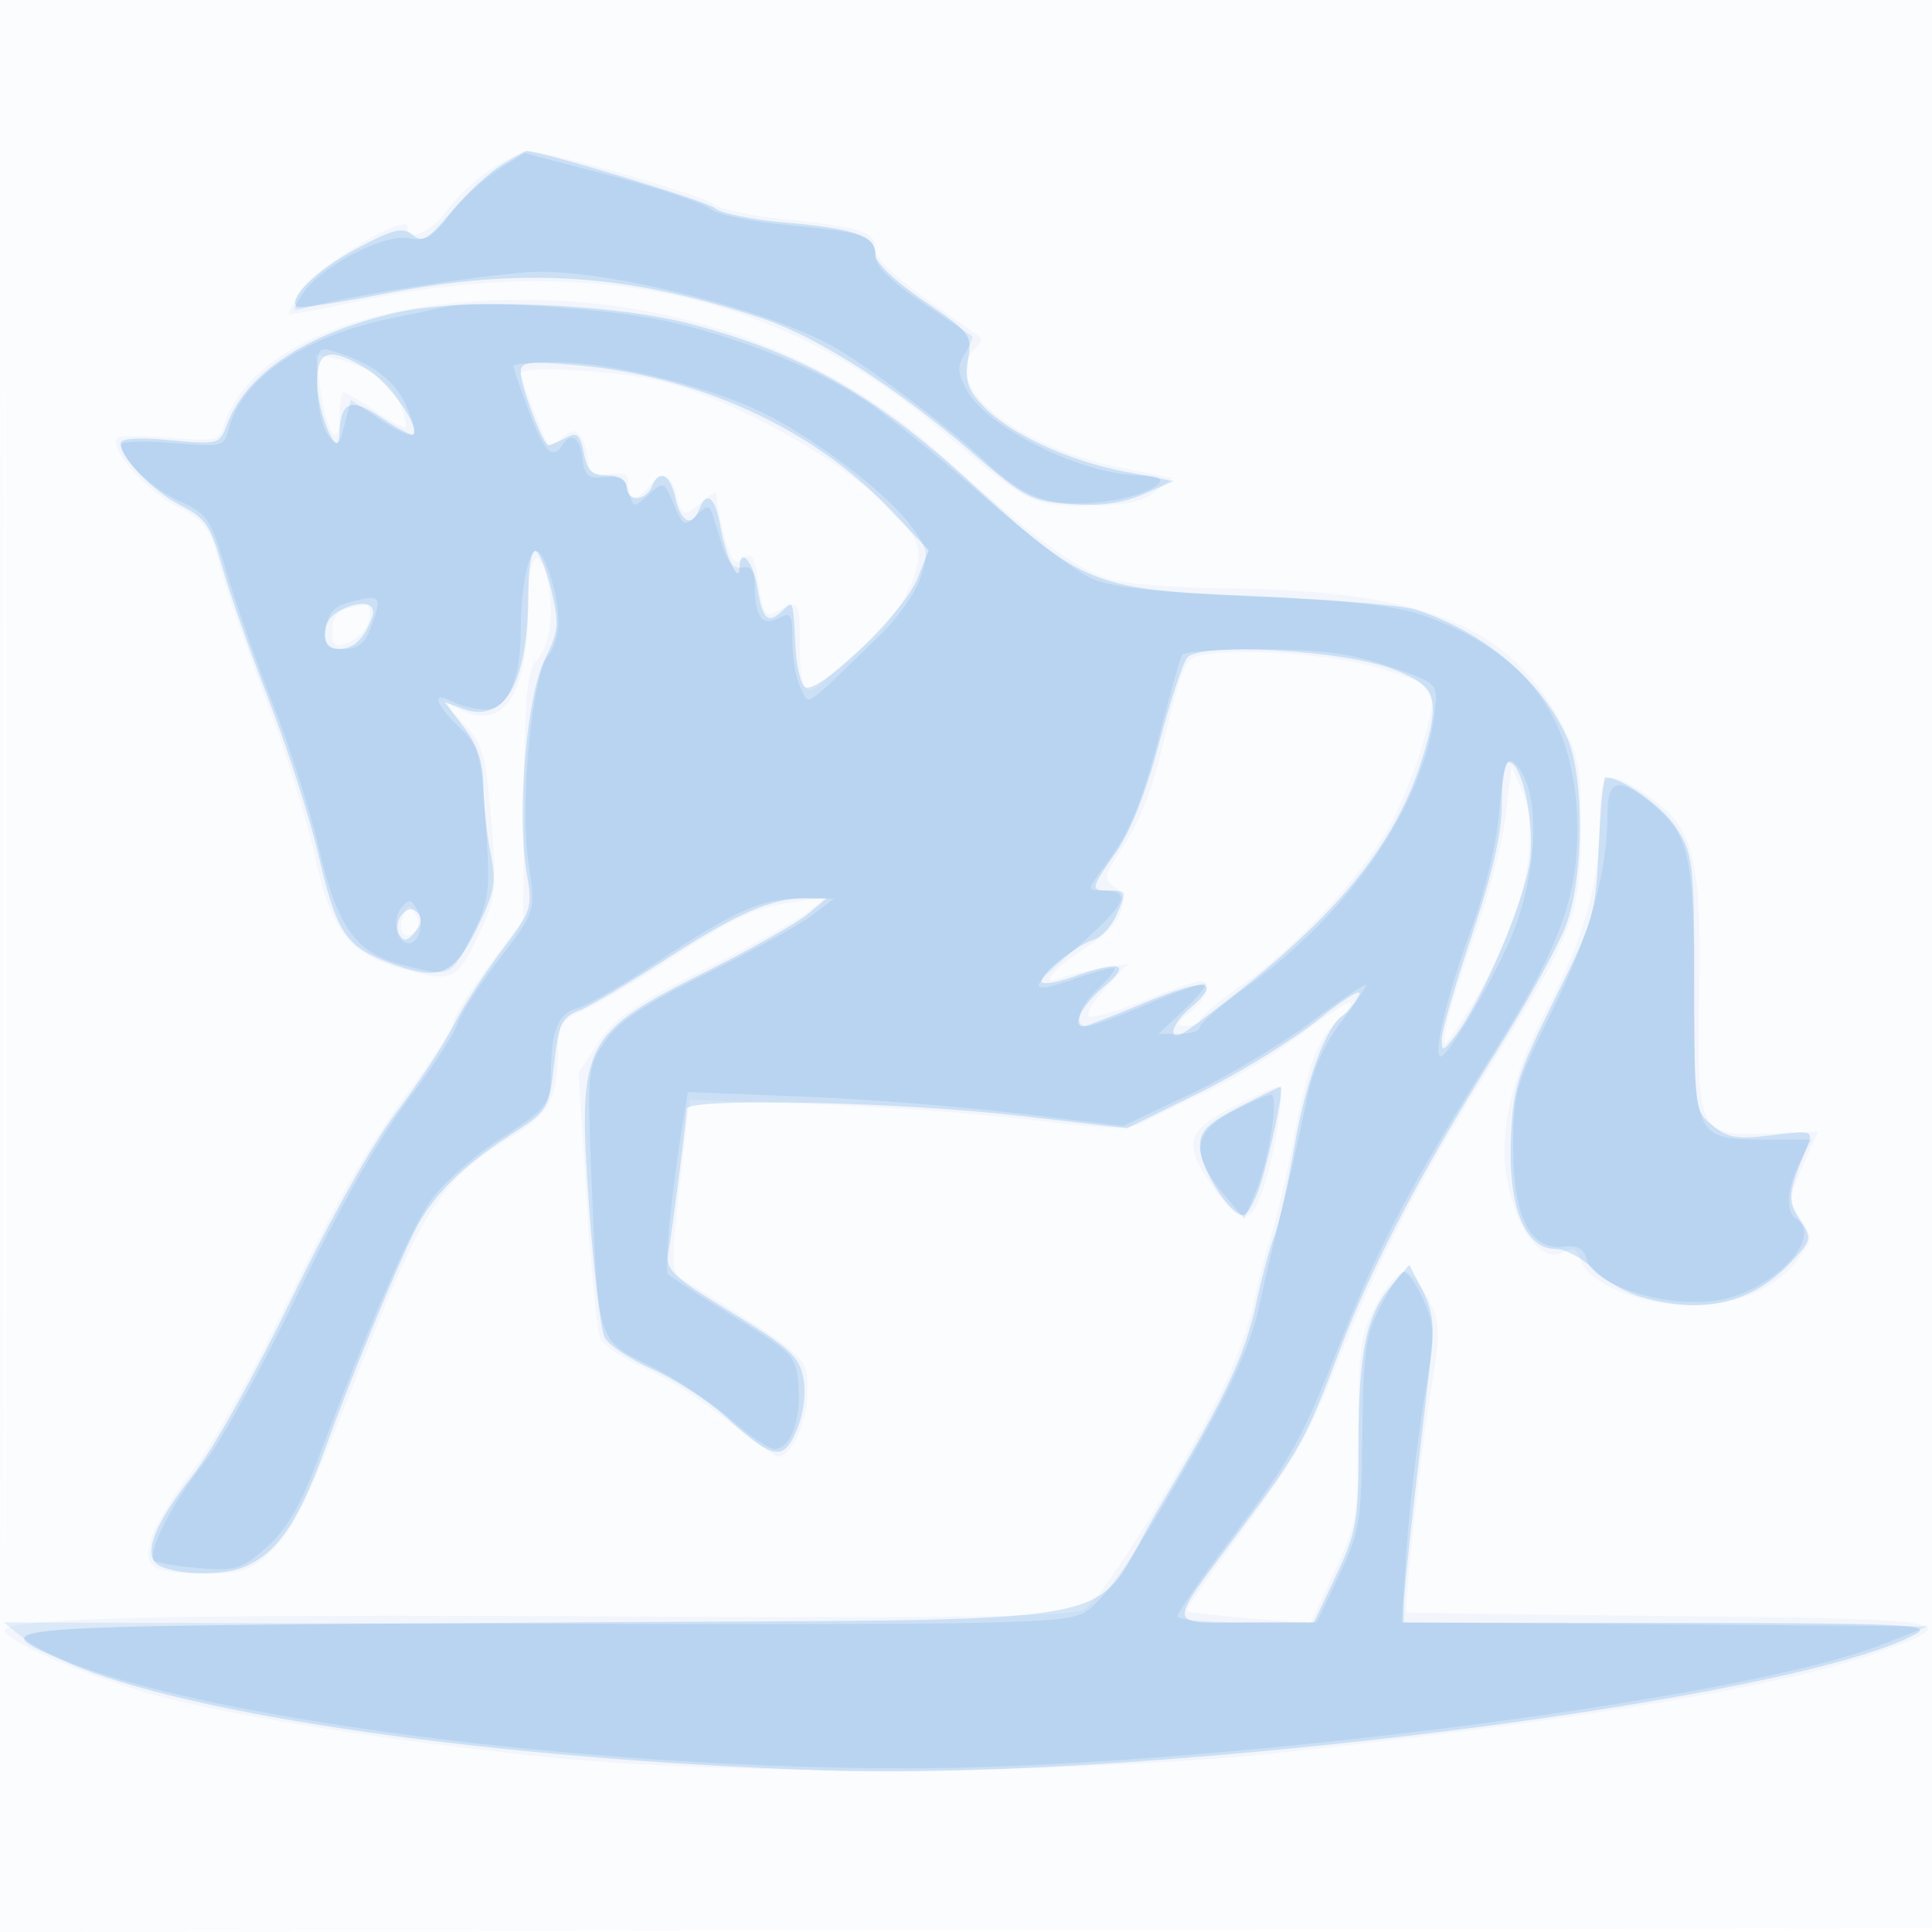 <svg xmlns="http://www.w3.org/2000/svg" width="256" height="256"><path fill-opacity=".016" d="M0 128.004v128.004l128.25-.254 128.25-.254.254-127.75L257.008 0H0v128.004m.485.496c0 70.4.119 99.053.265 63.672.146-35.38.146-92.98 0-128C.604 29.153.485 58.1.485 128.5" fill="#1976D2" fill-rule="evenodd"/><path fill-opacity=".04" d="M65 22.435c-1.925 1.275-4.526 3.723-5.78 5.441-2.179 2.986-5.22 4.227-5.22 2.132 0-1.902-12.305 5.445-14.121 8.431-.993 1.633-1.708 3.065-1.59 3.184.119.118 4.265-.647 9.213-1.7 30.83-6.563 55.915-1.014 77.171 17.07C136.238 66.832 136.563 67 144.037 67c5.054 0 7.31-.46 9.012-1.838l2.27-1.839-6.409-1.257c-14.227-2.791-24.517-11.059-19.727-15.849.651-.651.989-1.332.75-1.513-.238-.181-3.47-2.461-7.183-5.067-4.264-2.993-6.75-5.431-6.75-6.62 0-2.325-1.851-2.936-11.997-3.959-4.397-.443-8.637-1.339-9.422-1.991-1.507-1.251-22.016-7.093-24.581-7.002-.825.029-3.075 1.095-5 2.37m-4.5 17.68c-16.652 1.557-28.254 7.722-30.879 16.408-.557 1.842-1.202 1.974-7.194 1.471-3.62-.304-6.749-.282-6.953.047-.917 1.486 3.646 6.745 7.734 8.914 3.999 2.121 4.644 2.955 5.772 7.466.699 2.794 3.433 10.774 6.076 17.735s5.611 16.402 6.595 20.98c2.229 10.376 4.705 13.47 12.372 15.463 6.243 1.622 6.609 1.397 10.055-6.165 1.613-3.541 1.747-5.325 1.032-13.795-.741-8.787-1.1-10.025-3.715-12.813-2.601-2.772-2.657-2.962-.552-1.871C66.734 97.009 70 92.08 70 80.134c0-6.125 1.229-8.139 2.37-3.884 1.124 4.194.637 9.085-1.095 10.998-1.474 1.629-1.741 4.284-1.839 18.245l-.115 16.339-4.66 6.272c-2.564 3.449-4.661 6.821-4.661 7.493 0 .672-2.98 5.2-6.622 10.063-4.389 5.858-9.423 14.655-14.927 26.08-4.576 9.503-10.367 19.868-12.902 23.095-2.53 3.219-5.013 7.297-5.519 9.062-1.12 3.904.032 4.596 7.654 4.6 4.315.003 5.674-.466 8.099-2.789 3.3-3.161 4.597-5.886 13.33-27.981 6.914-17.492 9.854-21.801 18.345-26.88 5.517-3.299 6.499-5.25 6.531-12.976.008-2.002.764-2.94 3.168-3.936 1.737-.72 6.444-3.453 10.46-6.075 9.831-6.418 12.117-7.509 17.383-8.298l4.5-.674-2.399 1.923c-1.32 1.058-7.524 4.492-13.786 7.632-9.252 4.638-11.882 6.457-14.029 9.7l-2.641 3.992 1.068 16.682c.587 9.176 1.394 17.48 1.793 18.455.398.974 3.007 2.754 5.797 3.954 2.79 1.2 7.762 4.34 11.049 6.978s6.327 4.796 6.755 4.796c1.782 0 3.893-4.736 3.893-8.736 0-4.569.082-4.496-16.568-14.784-1.504-.93-1.535-2.036-.353-12.391l1.298-11.37 16.562.589c9.108.324 22.139 1.274 28.957 2.111 10.76 1.321 12.74 1.334 15 .096 1.432-.784 5.243-2.627 8.469-4.097 3.225-1.469 8.738-4.847 12.25-7.505 3.512-2.658 6.385-4.456 6.385-3.995 0 .46-.705 1.422-1.566 2.137-2.687 2.23-4.245 6.278-5.971 15.519-.917 4.909-2.255 10.726-2.973 12.926-.718 2.2-1.793 6.368-2.39 9.263-.596 2.895-2.49 8.07-4.207 11.5-5.621 11.227-15.972 27.707-18.206 28.985-1.701.974-15.404 1.182-61.687.935-61.31-.326-82.496.205-81.362 2.04 1.091 1.766 12.699 6.565 21.013 8.688 10.466 2.672 28.936 5.581 49.349 7.772 25.346 2.721 71.91 2.478 99.5-.518 38.99-4.234 65.484-8.674 77.964-13.065 12.355-4.348 11.147-4.572-26.759-4.966-19.363-.202-35.248-.427-35.301-.5-.377-.529 1.928-21.823 3.141-29.011 1.395-8.262 1.376-9.127-.273-12.5-.975-1.993-2.411-3.623-3.191-3.623-.781 0-2.469 1.983-3.75 4.407-2.067 3.909-2.331 5.767-2.331 16.421 0 11.38-.167 12.375-3.173 18.896l-3.173 6.883-8.077-.682c-4.442-.375-8.205-.789-8.361-.921-.156-.131 2.404-3.864 5.689-8.295 8.653-11.67 10.376-14.653 14.498-25.088 5.136-13.003 10.535-23.472 19.788-38.367 11.502-18.516 12.239-20.421 12.277-31.754.029-8.68-.222-9.959-2.917-14.824-6.949-12.545-18.503-17.014-44.551-17.233-6.325-.053-13.188-.625-15.251-1.27-4.285-1.34-10.641-6.07-21.911-16.303C108.059 45.135 84.877 37.837 60.5 40.115M42.461 51.701C43.308 57.482 45 59.814 45 55.2c0-1.76.249-3.2.553-3.2.304 0 2.191 1.113 4.193 2.474 2.002 1.36 3.791 2.322 3.975 2.138.184-.184-.108-1.498-.648-2.921-1.105-2.904-4.17-5.126-8.444-6.121l-2.871-.669.703 4.8M69 49.48c0 .585 3.2 8.863 3.638 9.413.173.215 1.034-.206 1.914-.936 1.337-1.11 1.75-1.092 2.509.107.5.79.915 2.256.924 3.258.011 1.395.658 1.746 2.765 1.5 2.157-.253 2.687.055 2.456 1.428-.36 2.145 1.112 2.277 2.794.25 1.79-2.157 2.873-1.856 3.589 1 .74 2.947 1.152 3.044 3.582.845 1.453-1.315 1.83-1.366 1.835-.25.003.773.482 3.123 1.065 5.223.85 3.06 1.331 3.593 2.424 2.686 1.106-.918 1.492-.274 2.044 3.409.6 4 .898 4.424 2.505 3.563 2.828-1.513 2.956-1.324 2.956 4.357 0 6.4.713 7.373 3.442 4.698 1.132-1.111 3.54-3.203 5.352-4.651 4.134-3.303 7.562-9.826 6.787-12.915-1.558-6.204-20.763-18.591-34.041-21.955C82.015 49.11 69 48.387 69 49.48M45.75 80.689c-1.052.275-1.75 1.413-1.75 2.853 0 1.86.391 2.251 1.75 1.75 2.012-.743 3.213-2.243 3.235-4.042.015-1.289-.263-1.337-3.235-.561m114.522 5.971c-3.428.492-3.299.231-6.386 12.84-1.43 5.839-2.963 9.562-5.528 13.42-2.038 3.065-2.11 3.541-.694 4.577 2.377 1.738.8 5.185-3.659 8-4.375 2.762-6.501 5.303-3.419 4.088 1.053-.415 3.489-1.003 5.414-1.307l3.5-.551-2.927 3.126c-1.61 1.719-2.642 3.411-2.293 3.76.349.349 3.583-.546 7.187-1.989 3.605-1.443 6.999-2.624 7.544-2.624 1.726 0 1.07 2.112-1.261 4.056-1.924 1.605-1.996 1.882-.5 1.911.963.018 1.75-.342 1.75-.801 0-.458 2.481-2.542 5.514-4.631 6.859-4.724 15.625-14.098 19.455-20.805 1.598-2.798 3.686-7.97 4.64-11.493 1.992-7.362 2.04-7.285-6.109-9.768-5.345-1.629-16.925-2.571-22.228-1.809m39.26 21.34c-.423 3.575-2.221 10.55-3.995 15.5-1.775 4.95-3.517 10.575-3.873 12.5-.62 3.359-.506 3.278 2.832-2 7.013-11.087 9.907-22.646 7.262-29l-1.458-3.5-.768 6.5m12.468.79c0 7.872-2.227 15.821-6.906 24.652-5.076 9.581-6.735 17.271-5.179 24.009 1.423 6.164 4.563 9.899 7.156 8.511 1.415-.757 1.935-.518 2.458 1.131.955 3.008 7.974 5.859 14.487 5.885 6.219.025 11.315-2.202 14.354-6.272 1.834-2.457 1.847-2.726.245-5.17-1.6-2.443-1.584-2.817.306-7.09l1.996-4.512-6.569.243c-9.368.346-9.479.115-9.167-19.166.285-17.647-.791-21.559-7.079-25.748-5.316-3.541-6.102-3.087-6.102 3.527M53.43 121.321c-.8 2.087.2 3.449 1.545 2.104.568-.568.583-1.522.037-2.405-.767-1.242-1.007-1.196-1.582.301m109.82 25.412c-6.275 3.235-6.618 5.013-2.14 11.101 3.544 4.821 4.905 4.499 6.644-1.572 1.681-5.863 2.508-12.263 1.584-12.249-.461.008-3.201 1.232-6.088 2.72" fill="#1976D2" fill-rule="evenodd"/><path fill-opacity=".178" d="M66.442 21.872c-1.681 1.026-4.677 3.814-6.656 6.197-3.062 3.686-3.829 4.14-5.145 3.048-1.291-1.071-2.511-.771-7.364 1.816-5.28 2.814-9.128 6.549-7.956 7.722.253.252 5.347-.501 11.32-1.675 18.5-3.635 32.17-2.783 50.102 3.122 7.456 2.456 18.034 9.193 28.13 17.917 6.883 5.948 7.75 6.398 13.032 6.781 3.929.284 6.873-.12 9.627-1.322l3.968-1.731-6.607-1.284c-7.576-1.472-15.314-5.108-18.78-8.825-1.888-2.024-2.271-3.276-1.831-5.988.535-3.294.306-3.598-5.863-7.781-3.723-2.525-6.419-5.077-6.419-6.076 0-2.549-2.572-3.484-11.786-4.286-4.557-.397-8.832-1.267-9.5-1.934-.872-.871-23.12-7.604-25.011-7.569-.112.002-1.579.843-3.261 1.868M52.5 41.422c-11.92 2.761-19.836 7.989-22.401 14.794-1.006 2.669-1.137 2.705-7.561 2.105-4.137-.386-6.538-.239-6.538.4 0 1.96 4.236 6.359 7.947 8.252 3.301 1.684 3.97 2.671 5.494 8.1.954 3.401 3.742 11.377 6.196 17.726 2.453 6.348 5.361 15.403 6.461 20.122 2.464 10.569 3.646 12.434 9.231 14.567 6.823 2.605 8.745 1.879 11.874-4.488 2.367-4.815 2.59-6.061 1.794-10-.501-2.475-.929-6.483-.953-8.906-.031-3.132-.779-5.369-2.589-7.742l-2.545-3.337 2.295.865C66.876 96.017 70 90.573 70 78.557c0-3.056.405-5.557.9-5.557s1.452 2.297 2.125 5.105c1.105 4.603 1.023 5.512-.832 9.25-2.416 4.868-3.745 20.289-2.427 28.145.815 4.854.718 5.16-3.321 10.5-2.289 3.025-5.179 7.525-6.424 10-1.244 2.475-4.653 7.65-7.577 11.5-3.094 4.075-8.84 14.312-13.752 24.5-4.748 9.848-10.468 20.076-13.081 23.392-4.596 5.831-6.335 9.628-5.227 11.42 1.09 1.764 8.491 2.267 11.97.813 4.354-1.819 7.138-5.852 10.617-15.38 3.508-9.606 9.673-24.579 12.046-29.258 2.312-4.557 6.246-8.486 12.598-12.579 5.027-3.24 5.126-3.4 5.804-9.398.602-5.314 1.019-6.226 3.235-7.069 1.4-.532 6.734-3.681 11.854-6.998 9.344-6.053 13.828-7.972 18.485-7.91l2.507.034-2.5 2.081c-1.375 1.145-7.225 4.459-13 7.364-16.976 8.538-17.47 9.509-15.947 31.301.6 8.572 1.533 16.413 2.074 17.423.54 1.011 3.401 2.907 6.356 4.214 2.955 1.307 7.318 4.141 9.695 6.299 6.296 5.713 7.631 5.953 9.413 1.688.898-2.149 1.237-4.838.862-6.835-.534-2.849-1.811-4.018-9.467-8.666-7.896-4.794-8.803-5.645-8.425-7.904.599-3.573 2.439-17.989 2.439-19.104 0-1.502 28.188-.925 43.918.9l14.418 1.672 9.582-4.702c5.27-2.586 12.421-6.992 15.89-9.792 3.48-2.809 5.831-4.201 5.245-3.104-.585 1.092-1.518 2.267-2.073 2.61-2.237 1.383-4.952 8.682-6.459 17.365-.876 5.05-2.075 10.406-2.664 11.902-.589 1.497-1.663 5.48-2.387 8.852-1.514 7.053-4.176 12.655-13.021 27.405-9.788 16.321.792 14.383-81.708 14.964-76.236.536-74.007.346-62.665 5.348 15.836 6.983 56.892 12.824 100.168 14.249 43.036 1.418 128.367-9.254 144.624-18.087 2.325-1.263-1.474-1.435-32.618-1.47L186 215l.01-2.25c.005-1.238.694-8.1 1.529-15.25l2.111-18.066c.44-3.768.144-5.933-1.158-8.45l-1.751-3.385-2.324 2.702c-3.386 3.937-4.405 8.834-4.412 21.199-.006 10.104-.248 11.509-2.963 17.25l-2.957 6.25h-9.078c-10.624 0-10.58 1.034-.533-12.433 7.818-10.479 8.525-11.764 13.133-23.869 4.215-11.073 10.701-23.411 20.738-39.451 4.109-6.565 8.262-14.144 9.229-16.842 2.332-6.504 2.365-19.515.063-24.677-3.395-7.613-10.998-14.03-20.109-16.973-1.665-.538-10.93-1.319-20.588-1.736-22.58-.974-23.027-1.153-38.881-15.577-12.391-11.274-22.022-16.681-36.559-20.526-10.306-2.726-30.362-3.494-39-1.494M42.035 50.75c.039 4.096 2.849 10.537 2.945 6.75.11-4.358 1.533-4.903 5.594-2.143 2.097 1.424 3.984 2.419 4.193 2.209.961-.961-3.191-6.854-6.066-8.606-5.041-3.074-6.707-2.627-6.666 1.79M69 49.342C69 51.177 71.976 59 72.674 59c.252 0 1.274-.437 2.272-.971 1.527-.817 1.91-.499 2.41 2 .47 2.353 1.119 2.971 3.119 2.971 1.578 0 2.525.563 2.525 1.5 0 .825.627 1.5 1.393 1.5s1.652-.675 1.969-1.5c.935-2.436 2.43-1.721 3.138 1.5.708 3.221 2.203 3.936 3.138 1.5.993-2.586 2.162-1.646 2.823 2.27.653 3.862 2.495 7.862 2.524 5.48.036-2.947 1.814-.909 2.399 2.75.669 4.186 1.417 4.799 3.416 2.8 1.302-1.302 1.301-1.304 1.603 4.954.113 2.34.648 4.697 1.188 5.237 1.45 1.45 13.096-9.678 14.947-14.283l1.524-3.792-5.478-5.742c-9.901-10.381-25.051-17.317-40.971-18.76-6.631-.601-7.613-.481-7.613.928M44.75 81.08c-2.385 1.389-2.293 4.92.128 4.92 1.984 0 3.406-1.363 4.435-4.25.714-2.003-1.673-2.353-4.563-.67m112.577 6.051c-.614.753-2.296 5.869-3.739 11.369-1.628 6.202-3.757 11.625-5.606 14.279-3.534 5.072-3.562 5.221-.982 5.221 2.336 0 2.363.109.848 3.434-.633 1.39-1.946 2.78-2.917 3.088-2.339.742-6.931 4.391-6.931 5.506 0 .486 1.857.228 4.126-.572 6.452-2.277 7.874-1.82 4.115 1.321-2.863 2.392-4.311 5.223-2.671 5.223.313 0 3.936-1.402 8.051-3.115 8.166-3.399 10.497-3.108 6.014.751-2.752 2.368-2.938 4.814-.216 2.829 18.335-13.372 27.125-23.527 30.986-35.802 2.558-8.134 2.033-9.75-3.905-12.02-6.555-2.505-25.504-3.56-27.173-1.512M199 106.56c0 3.839-1.238 9.235-4 17.44-2.2 6.534-3.986 12.695-3.968 13.69.029 1.669.154 1.655 1.611-.19 3.742-4.738 9.724-18.884 10.148-23.996.445-5.368-1.192-12.504-2.869-12.504-.507 0-.922 2.502-.922 5.56m12.832 5.69c-.389 8.838-.65 9.739-5.869 20.236-4.938 9.93-5.492 11.708-5.77 18.5-.366 8.978 1.897 14.514 5.935 14.514 1.305 0 3.552 1.2 4.994 2.668 1.443 1.467 4.368 3.152 6.5 3.744 8.195 2.276 14.606.752 19.718-4.687 2.76-2.937 2.792-3.094 1.146-5.606-1.701-2.596-1.622-3.336 1.071-10.004.708-1.755.383-1.838-4.725-1.2-4.612.576-5.872.373-7.909-1.277-2.39-1.937-2.423-2.19-2.423-18.8 0-15.758-.145-17.072-2.266-20.482-1.835-2.951-7.255-6.856-9.516-6.856-.264 0-.662 4.162-.886 9.25m-158.617 8.991c-.605.729-.749 1.895-.32 2.59.608.982 1.075.91 2.101-.326.879-1.06.986-1.923.319-2.59-.666-.666-1.367-.558-2.1.326m110.987 25.439c-4.174 2.151-5.202 3.176-5.202 5.188 0 2.885 3.907 9.115 5.722 9.125.672.004 1.869-2.356 2.66-5.243 1.547-5.649 2.738-11.75 2.295-11.75-.151 0-2.614 1.206-5.475 2.68" fill="#1976D2" fill-rule="evenodd"/><path fill-opacity=".106" d="M65.953 22.527c-1.945 1.231-4.799 3.893-6.341 5.914-2.317 3.038-3.264 3.581-5.457 3.128-3.239-.669-11.708 3.767-14.052 7.361-1.55 2.376-1.53 2.414.906 1.733C46.897 39.017 66.635 36 71.511 36c10.541 0 31.524 5.454 39.489 10.264 5.313 3.208 15.02 10.592 19.5 14.833 5.313 5.029 8.705 6.192 15.702 5.38 6.318-.734 10.343-3.477 5.102-3.477-7.751 0-20.534-6.26-23.256-11.388-1.191-2.244-1.223-3.101-.181-4.771.699-1.12 1.128-2.147.952-2.284-.175-.136-3.131-2.134-6.569-4.439-4.01-2.69-6.25-4.875-6.25-6.096 0-2.757-1.287-3.23-11.298-4.154-5.01-.462-9.712-1.437-10.602-2.198-.88-.752-6.777-2.721-13.105-4.375L69.49 20.289l-3.537 2.238M59.5 40.557c-1.1.254-4.475.965-7.5 1.578-11.607 2.355-19.992 8.002-21.642 14.575-.629 2.506-.777 2.545-7.5 1.981-3.772-.316-6.858-.212-6.858.232 0 1.868 4.135 5.834 7.811 7.492 3.701 1.669 4.103 2.278 6.221 9.435 1.246 4.207 4.028 12.106 6.183 17.553 2.155 5.446 4.858 13.932 6.006 18.857 2.488 10.667 4.901 14.03 11.208 15.618 6.348 1.598 6.282 1.626 9.061-3.857 2.368-4.675 2.483-5.591 1.869-14.954-.607-9.257-.859-10.172-3.506-12.708-3.276-3.139-3.756-4.913-.919-3.394 1.064.569 3.045 1.035 4.402 1.035C67.268 94 69 90.092 69 83.476 69 78.188 70.004 73 71.027 73 72.153 73 74 78.792 74 82.32c0 1.663-.623 3.733-1.384 4.601-2.078 2.369-3.733 19.333-2.637 27.007 1.025 7.163 1.233 6.514-4.514 14.072-2.3 3.025-4.508 6.534-4.906 7.798-.398 1.264-3.42 5.876-6.715 10.248-3.764 4.996-9.077 14.364-14.296 25.209-4.568 9.492-10.197 19.652-12.509 22.577-4.286 5.422-7.605 11.935-6.596 12.944.307.308 2.961.759 5.897 1.002 4.875.405 5.653.167 8.95-2.728 2.613-2.294 4.466-5.433 6.707-11.36 6.843-18.101 12.519-31.103 15.187-34.785 1.546-2.135 5.4-5.573 8.564-7.641 6.976-4.558 7.214-4.862 7.25-9.264.046-5.467 1-7.783 3.464-8.401 1.25-.314 6.045-3.081 10.655-6.15 10.317-6.866 13.959-8.458 19.255-8.417l4.128.031-2.889 2.219c-1.588 1.22-7.878 4.693-13.976 7.718-8.315 4.124-11.686 6.375-13.475 9-2.336 3.425-2.374 3.826-1.764 18.674.877 21.351.709 20.826 7.825 24.357 3.276 1.625 8.005 4.758 10.508 6.962 2.504 2.204 5.148 4.007 5.877 4.007 2.096 0 3.532-3.709 3.2-8.264-.298-4.071-.532-4.326-8.473-9.211-4.492-2.764-8.457-5.315-8.812-5.67-.572-.573.494-11.306 2.062-20.757l.565-3.402 15.176.598c8.347.329 21.317 1.341 28.824 2.248l13.647 1.65 8.853-4.187c4.868-2.303 12.115-6.632 16.102-9.62 3.988-2.988 7.25-5.17 7.25-4.849 0 .321-1.509 2.56-3.353 4.975-2.292 3.002-3.745 6.385-4.592 10.69-.681 3.465-2.141 9.899-3.243 14.299-1.103 4.4-2.378 9.8-2.834 12-1.294 6.244-4.481 12.947-12.762 26.837-5.432 9.112-8.532 13.296-10.684 14.416-2.688 1.4-10.975 1.559-73.032 1.403l-70-.176 2.5 2.006c10.947 8.783 67.843 17.245 116.5 17.326 39.482.066 111.132-8.997 130-16.444l6-2.368-34.897-.263-34.896-.263.669-9.737c.368-5.355 1.396-14.139 2.284-19.52 1.523-9.229 1.514-10.006-.163-13.723-.977-2.167-2.17-3.696-2.651-3.399-.481.297-1.847 2.423-3.036 4.723-1.848 3.577-2.179 5.99-2.291 16.682-.122 11.621-.338 12.937-3.075 18.714l-2.944 6.215-9.25.035c-5.088.02-9.25-.336-9.25-.791 0-.454 3.188-5.067 7.085-10.25 8.224-10.938 9.309-12.901 14.846-26.871 4.772-12.039 9.475-20.897 19.771-37.241C206.453 125.92 209 119.192 209 109.969c0-14.557-6.524-23.592-20.571-28.485-3.482-1.213-10.068-1.932-22.429-2.448-12.6-.526-18.569-1.187-21.318-2.36-2.099-.897-8.475-5.738-14.167-10.757-5.693-5.02-12.75-10.745-15.683-12.723-6.522-4.398-17.33-8.694-27.051-10.751-7.429-1.573-24.67-2.723-28.281-1.888M42 50.741c0 2.682.634 5.744 1.41 6.805 1.339 1.831 1.452 1.764 2.252-1.32l.841-3.248 3.826 2.6c2.105 1.43 4.097 2.329 4.428 1.998.331-.33-.137-2.15-1.04-4.043-1.562-3.276-4.503-5.442-9.467-6.974-2.121-.654-2.25-.413-2.25 4.182m26-2.279c0 .255.932 2.955 2.072 6C72.091 59.86 73.241 61.038 74.5 59c1.133-1.833 2.364-1.031 2.684 1.75.265 2.306.74 2.707 2.944 2.481 1.994-.204 2.769.266 3.208 1.944.564 2.158.628 2.167 2.609.375 1.992-1.803 2.056-1.778 3.345 1.289 1.226 2.914 1.428 3.014 2.976 1.467 1.383-1.383 1.737-1.422 2.118-.234.252.786.877 2.778 1.391 4.428.613 1.972 1.496 2.899 2.579 2.706 1.162-.207 1.646.43 1.646 2.168 0 4.301.96 5.718 3.1 4.573 1.723-.923 1.9-.636 1.9 3.084 0 2.255.495 5.026 1.101 6.158 1.239 2.315-.067 3.189 10.552-7.06 2.283-2.205 4.686-5.627 5.34-7.606 1.091-3.308.969-3.885-1.523-7.151-3.391-4.446-13.359-11.906-20.06-15.012C93.14 50.989 80.651 48 73.84 48c-3.212 0-5.84.208-5.84.462M46 79.889c-1.753.484-2.595 1.5-2.816 3.401-.273 2.331.046 2.71 2.274 2.71 1.862 0 2.866-.723 3.567-2.565 1.743-4.584 1.551-4.809-3.025-3.546m110.637 6.89c-.265.428-1.45 4.574-2.635 9.213-2.622 10.269-4.292 14.389-7.584 18.704-2.382 3.123-2.411 3.304-.528 3.304 4.541 0 3.563 1.72-5.39 9.479-4.42 3.831-3.87 4.268 2.53 2.01 2.355-.831 4.435-1.357 4.622-1.17.187.187-.783 1.395-2.156 2.685-2.565 2.41-3.311 4.996-1.441 4.996.58 0 4.247-1.358 8.148-3.018 3.901-1.661 7.279-2.834 7.505-2.607.227.226-1.078 1.808-2.898 3.514l-3.31 3.102 2.75.004c1.512.003 2.75-.406 2.75-.907 0-.502 2.819-2.924 6.264-5.382 13.692-9.771 23.667-24.483 24.887-36.706.348-3.49.33-3.506-6.151-5.715-4.992-1.701-8.864-2.222-16.691-2.25-5.605-.019-10.408.315-10.672.744m42.034 20.587c-.371 4.387-1.876 10.759-3.719 15.751-3.222 8.724-5.172 16.883-4.034 16.883.899 0 6.531-9.441 9.057-15.185 4.011-9.118 4.305-20.678.605-23.749-1.021-.847-1.415.452-1.909 6.3m14.329.45c0 7.763-2.295 15.942-7.334 26.135-4.873 9.859-5.166 10.89-5.166 18.173 0 9.119 2.312 13.608 6.732 13.072 1.814-.221 2.65.247 3.028 1.691.996 3.807 12.183 6.879 18.68 5.129 6.962-1.874 12.549-8.36 9.06-10.516-1.453-.898-1.226-4.163.526-7.55l1.525-2.95h-5.834c-9.71 0-9.715-.01-9.73-19.672-.015-18.34-.645-20.947-6.102-25.24-3.998-3.145-5.385-2.7-5.385 1.728M53.158 120.31c-1.257 1.514-.593 4.69.98 4.69 1.449 0 2.124-2.71 1.121-4.502-.784-1.401-1.073-1.427-2.101-.188m110.12 26.994c-5.192 2.701-5.549 5.604-1.312 10.696l2.912 3.5 1.466-3.5c1.829-4.368 3.179-13.018 2.02-12.946-.475.029-2.764 1.042-5.086 2.25" fill="#1976D2" fill-rule="evenodd"/></svg>